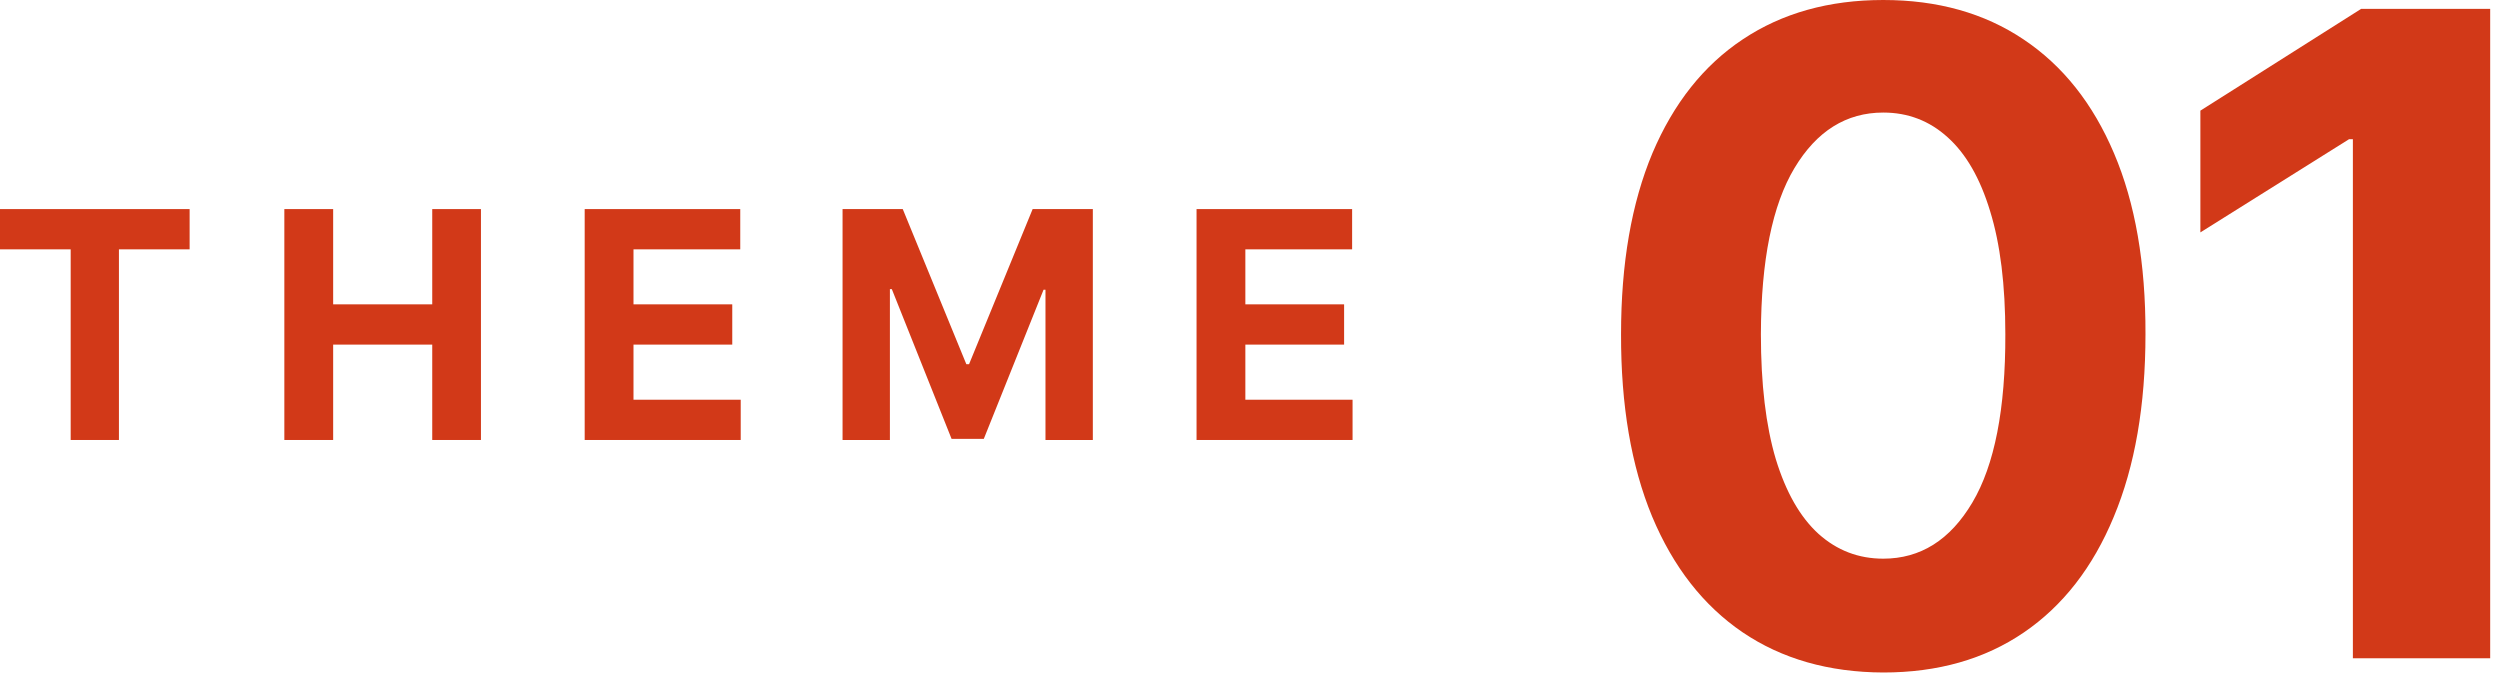 <svg width="126" height="34" viewBox="0 0 126 34" fill="none" xmlns="http://www.w3.org/2000/svg">
<path d="M0 12.567L0 10.538L9.557 10.538V12.567L5.994 12.567L5.994 22.175H3.562L3.562 12.567H0Z" fill="#D23918"/>
<path d="M14.331 22.175L14.331 10.538L16.791 10.538V15.339H21.785V10.538H24.24L24.24 22.175H21.785L21.785 17.368H16.791L16.791 22.175L14.331 22.175Z" fill="#D23918"/>
<path d="M29.468 22.175L29.468 10.538H37.309V12.567L31.928 12.567V15.339L36.906 15.339V17.368H31.928V20.146H37.332V22.175H29.468Z" fill="#D23918"/>
<path d="M42.465 10.538H45.499L48.704 18.357H48.84L52.045 10.538H55.079V22.175H52.692V14.601H52.596L49.584 22.118H47.959L44.948 14.572H44.851V22.175H42.465V10.538Z" fill="#D23918"/>
<path d="M60.306 22.175V10.538L68.147 10.538V12.567H62.766V15.339H67.743V17.368H62.766V20.146H68.169V22.175L60.306 22.175Z" fill="#D23918"/>
<path d="M94.917 33.894C92.168 33.883 89.803 33.207 87.822 31.864C85.851 30.522 84.333 28.578 83.267 26.032C82.213 23.485 81.691 20.423 81.701 16.843C81.701 13.274 82.229 10.233 83.283 7.718C84.349 5.204 85.867 3.292 87.838 1.982C89.819 0.661 92.179 0 94.917 0C97.655 0 100.009 0.661 101.98 1.982C103.962 3.303 105.485 5.22 106.55 7.734C107.616 10.238 108.143 13.274 108.132 16.843C108.132 20.433 107.6 23.501 106.534 26.048C105.48 28.594 103.967 30.538 101.996 31.88C100.025 33.223 97.665 33.894 94.917 33.894ZM94.917 28.157C96.792 28.157 98.289 27.214 99.407 25.328C100.526 23.443 101.08 20.614 101.069 16.843C101.069 14.361 100.814 12.294 100.302 10.643C99.802 8.991 99.088 7.75 98.161 6.919C97.245 6.088 96.163 5.673 94.917 5.673C93.052 5.673 91.561 6.605 90.442 8.469C89.324 10.334 88.759 13.125 88.749 16.843C88.749 19.357 88.999 21.456 89.5 23.139C90.011 24.812 90.73 26.069 91.657 26.91C92.584 27.741 93.67 28.157 94.917 28.157Z" fill="#D23918"/>
<path d="M125.505 0.447V33.175H118.585V7.015H118.393L110.899 11.713V5.577L119.001 0.447H125.505Z" fill="#D23918"/>
</svg>
